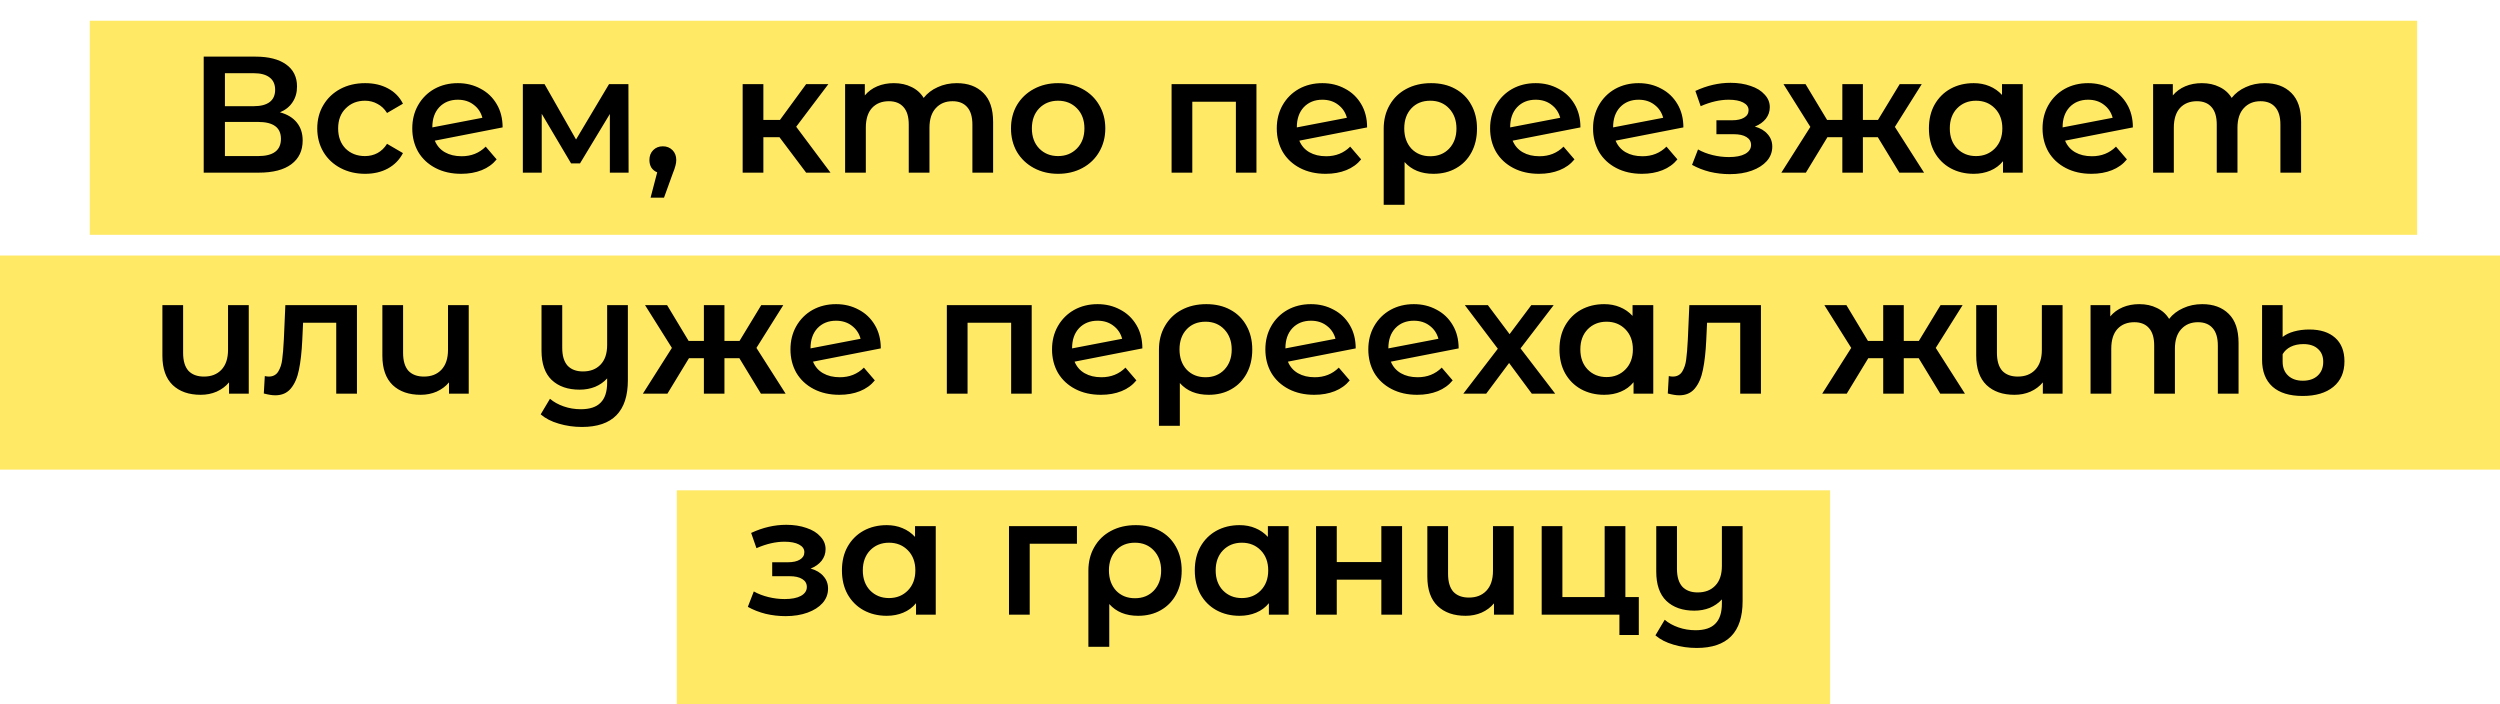 <?xml version="1.0" encoding="UTF-8"?> <svg xmlns="http://www.w3.org/2000/svg" width="362" height="102" viewBox="0 0 362 102" fill="none"> <rect x="13" y="3" width="337" height="31" fill="#FFE965"></rect> <rect y="37" width="362" height="31" fill="#FFE965"></rect> <rect x="98" y="71" width="167" height="31" fill="#FFE965"></rect> <path d="M40.537 16.264C41.609 16.552 42.425 17.048 42.985 17.752C43.545 18.44 43.825 19.304 43.825 20.344C43.825 21.816 43.281 22.96 42.193 23.776C41.105 24.592 39.529 25 37.465 25H29.497V8.2H37.009C38.897 8.2 40.369 8.576 41.425 9.328C42.481 10.08 43.009 11.144 43.009 12.52C43.009 13.4 42.793 14.16 42.361 14.8C41.945 15.44 41.337 15.928 40.537 16.264ZM32.569 15.376H36.745C37.753 15.376 38.521 15.176 39.049 14.776C39.577 14.376 39.841 13.784 39.841 13C39.841 12.216 39.577 11.624 39.049 11.224C38.521 10.808 37.753 10.6 36.745 10.6H32.569V15.376ZM37.369 22.6C39.577 22.6 40.681 21.768 40.681 20.104C40.681 18.472 39.577 17.656 37.369 17.656H32.569V22.6H37.369ZM52.875 25.168C51.547 25.168 50.355 24.888 49.299 24.328C48.243 23.768 47.419 22.992 46.827 22C46.235 20.992 45.939 19.856 45.939 18.592C45.939 17.328 46.235 16.2 46.827 15.208C47.419 14.216 48.235 13.44 49.275 12.88C50.331 12.32 51.531 12.04 52.875 12.04C54.139 12.04 55.243 12.296 56.187 12.808C57.147 13.32 57.867 14.056 58.347 15.016L56.043 16.36C55.675 15.768 55.211 15.328 54.651 15.04C54.107 14.736 53.507 14.584 52.851 14.584C51.731 14.584 50.803 14.952 50.067 15.688C49.331 16.408 48.963 17.376 48.963 18.592C48.963 19.808 49.323 20.784 50.043 21.52C50.779 22.24 51.715 22.6 52.851 22.6C53.507 22.6 54.107 22.456 54.651 22.168C55.211 21.864 55.675 21.416 56.043 20.824L58.347 22.168C57.851 23.128 57.123 23.872 56.163 24.4C55.219 24.912 54.123 25.168 52.875 25.168ZM66.849 22.624C68.241 22.624 69.401 22.16 70.329 21.232L71.913 23.08C71.353 23.768 70.633 24.288 69.753 24.64C68.873 24.992 67.881 25.168 66.777 25.168C65.369 25.168 64.129 24.888 63.057 24.328C61.985 23.768 61.153 22.992 60.561 22C59.985 20.992 59.697 19.856 59.697 18.592C59.697 17.344 59.977 16.224 60.537 15.232C61.113 14.224 61.897 13.44 62.889 12.88C63.897 12.32 65.033 12.04 66.297 12.04C67.497 12.04 68.585 12.304 69.561 12.832C70.553 13.344 71.337 14.088 71.913 15.064C72.489 16.024 72.777 17.152 72.777 18.448L62.961 20.368C63.265 21.104 63.753 21.664 64.425 22.048C65.097 22.432 65.905 22.624 66.849 22.624ZM66.297 14.44C65.193 14.44 64.297 14.8 63.609 15.52C62.937 16.24 62.601 17.208 62.601 18.424V18.448L69.849 17.056C69.641 16.272 69.217 15.64 68.577 15.16C67.953 14.68 67.193 14.44 66.297 14.44ZM88.307 25V16.504L83.987 23.656H82.691L78.443 16.48V25H75.707V12.184H78.851L83.411 20.2L88.187 12.184H90.995L91.019 25H88.307ZM95.979 21.184C96.539 21.184 97.003 21.368 97.371 21.736C97.739 22.104 97.923 22.584 97.923 23.176C97.923 23.432 97.883 23.704 97.803 23.992C97.739 24.264 97.595 24.68 97.371 25.24L96.147 28.624H94.203L95.163 24.952C94.811 24.808 94.531 24.584 94.323 24.28C94.131 23.96 94.035 23.592 94.035 23.176C94.035 22.584 94.219 22.104 94.587 21.736C94.955 21.368 95.419 21.184 95.979 21.184ZM112.864 19.864H110.536V25H107.536V12.184H110.536V17.368H112.936L116.728 12.184H119.944L115.288 18.352L120.256 25H116.728L112.864 19.864ZM138.547 12.04C140.163 12.04 141.443 12.512 142.387 13.456C143.331 14.384 143.803 15.784 143.803 17.656V25H140.803V18.04C140.803 16.92 140.555 16.08 140.059 15.52C139.563 14.944 138.851 14.656 137.923 14.656C136.915 14.656 136.107 14.992 135.499 15.664C134.891 16.32 134.587 17.264 134.587 18.496V25H131.587V18.04C131.587 16.92 131.339 16.08 130.843 15.52C130.347 14.944 129.635 14.656 128.707 14.656C127.683 14.656 126.867 14.984 126.259 15.64C125.667 16.296 125.371 17.248 125.371 18.496V25H122.371V12.184H125.227V13.816C125.707 13.24 126.307 12.8 127.027 12.496C127.747 12.192 128.547 12.04 129.427 12.04C130.387 12.04 131.235 12.224 131.971 12.592C132.723 12.944 133.315 13.472 133.747 14.176C134.275 13.504 134.955 12.984 135.787 12.616C136.619 12.232 137.539 12.04 138.547 12.04ZM153.208 25.168C151.912 25.168 150.744 24.888 149.704 24.328C148.664 23.768 147.848 22.992 147.256 22C146.68 20.992 146.392 19.856 146.392 18.592C146.392 17.328 146.68 16.2 147.256 15.208C147.848 14.216 148.664 13.44 149.704 12.88C150.744 12.32 151.912 12.04 153.208 12.04C154.52 12.04 155.696 12.32 156.736 12.88C157.776 13.44 158.584 14.216 159.16 15.208C159.752 16.2 160.048 17.328 160.048 18.592C160.048 19.856 159.752 20.992 159.16 22C158.584 22.992 157.776 23.768 156.736 24.328C155.696 24.888 154.52 25.168 153.208 25.168ZM153.208 22.6C154.312 22.6 155.224 22.232 155.944 21.496C156.664 20.76 157.024 19.792 157.024 18.592C157.024 17.392 156.664 16.424 155.944 15.688C155.224 14.952 154.312 14.584 153.208 14.584C152.104 14.584 151.192 14.952 150.472 15.688C149.768 16.424 149.416 17.392 149.416 18.592C149.416 19.792 149.768 20.76 150.472 21.496C151.192 22.232 152.104 22.6 153.208 22.6ZM181.933 12.184V25H178.957V14.728H172.645V25H169.645V12.184H181.933ZM192.029 22.624C193.421 22.624 194.581 22.16 195.509 21.232L197.093 23.08C196.533 23.768 195.813 24.288 194.933 24.64C194.053 24.992 193.061 25.168 191.957 25.168C190.549 25.168 189.309 24.888 188.237 24.328C187.165 23.768 186.333 22.992 185.741 22C185.165 20.992 184.877 19.856 184.877 18.592C184.877 17.344 185.157 16.224 185.717 15.232C186.293 14.224 187.077 13.44 188.069 12.88C189.077 12.32 190.213 12.04 191.477 12.04C192.677 12.04 193.765 12.304 194.741 12.832C195.733 13.344 196.517 14.088 197.093 15.064C197.669 16.024 197.957 17.152 197.957 18.448L188.141 20.368C188.445 21.104 188.933 21.664 189.605 22.048C190.277 22.432 191.085 22.624 192.029 22.624ZM191.477 14.44C190.373 14.44 189.477 14.8 188.789 15.52C188.117 16.24 187.781 17.208 187.781 18.424V18.448L195.029 17.056C194.821 16.272 194.397 15.64 193.757 15.16C193.133 14.68 192.373 14.44 191.477 14.44ZM207.223 12.04C208.551 12.04 209.711 12.312 210.703 12.856C211.711 13.4 212.487 14.168 213.031 15.16C213.591 16.152 213.871 17.304 213.871 18.616C213.871 19.912 213.607 21.056 213.079 22.048C212.551 23.04 211.807 23.808 210.847 24.352C209.903 24.896 208.807 25.168 207.559 25.168C205.783 25.168 204.391 24.6 203.383 23.464V29.656H200.359V18.64C200.359 17.344 200.647 16.2 201.223 15.208C201.799 14.2 202.599 13.424 203.623 12.88C204.663 12.32 205.863 12.04 207.223 12.04ZM207.103 22.624C208.223 22.624 209.135 22.256 209.839 21.52C210.543 20.768 210.895 19.8 210.895 18.616C210.895 17.432 210.543 16.464 209.839 15.712C209.135 14.96 208.223 14.584 207.103 14.584C205.967 14.584 205.055 14.952 204.367 15.688C203.679 16.424 203.335 17.392 203.335 18.592C203.335 19.792 203.679 20.768 204.367 21.52C205.071 22.256 205.983 22.624 207.103 22.624ZM222.919 22.624C224.311 22.624 225.471 22.16 226.399 21.232L227.983 23.08C227.423 23.768 226.703 24.288 225.823 24.64C224.943 24.992 223.951 25.168 222.847 25.168C221.439 25.168 220.199 24.888 219.127 24.328C218.055 23.768 217.223 22.992 216.631 22C216.055 20.992 215.767 19.856 215.767 18.592C215.767 17.344 216.047 16.224 216.607 15.232C217.183 14.224 217.967 13.44 218.959 12.88C219.967 12.32 221.103 12.04 222.367 12.04C223.567 12.04 224.655 12.304 225.631 12.832C226.623 13.344 227.407 14.088 227.983 15.064C228.559 16.024 228.847 17.152 228.847 18.448L219.031 20.368C219.335 21.104 219.823 21.664 220.495 22.048C221.167 22.432 221.975 22.624 222.919 22.624ZM222.367 14.44C221.263 14.44 220.367 14.8 219.679 15.52C219.007 16.24 218.671 17.208 218.671 18.424V18.448L225.919 17.056C225.711 16.272 225.287 15.64 224.647 15.16C224.023 14.68 223.263 14.44 222.367 14.44ZM237.826 22.624C239.218 22.624 240.378 22.16 241.306 21.232L242.89 23.08C242.33 23.768 241.61 24.288 240.73 24.64C239.85 24.992 238.858 25.168 237.754 25.168C236.346 25.168 235.106 24.888 234.034 24.328C232.962 23.768 232.13 22.992 231.538 22C230.962 20.992 230.674 19.856 230.674 18.592C230.674 17.344 230.954 16.224 231.514 15.232C232.09 14.224 232.874 13.44 233.866 12.88C234.874 12.32 236.01 12.04 237.274 12.04C238.474 12.04 239.562 12.304 240.538 12.832C241.53 13.344 242.314 14.088 242.89 15.064C243.466 16.024 243.754 17.152 243.754 18.448L233.938 20.368C234.242 21.104 234.73 21.664 235.402 22.048C236.074 22.432 236.882 22.624 237.826 22.624ZM237.274 14.44C236.17 14.44 235.274 14.8 234.586 15.52C233.914 16.24 233.578 17.208 233.578 18.424V18.448L240.826 17.056C240.618 16.272 240.194 15.64 239.554 15.16C238.93 14.68 238.17 14.44 237.274 14.44ZM254.106 18.328C254.906 18.552 255.522 18.92 255.954 19.432C256.402 19.928 256.626 20.528 256.626 21.232C256.626 22.016 256.362 22.712 255.834 23.32C255.306 23.912 254.578 24.376 253.65 24.712C252.722 25.048 251.666 25.216 250.482 25.216C249.49 25.216 248.522 25.104 247.578 24.88C246.634 24.64 245.778 24.304 245.01 23.872L245.874 21.64C246.498 21.992 247.202 22.264 247.986 22.456C248.77 22.648 249.554 22.744 250.338 22.744C251.346 22.744 252.13 22.592 252.69 22.288C253.266 21.968 253.554 21.536 253.554 20.992C253.554 20.496 253.33 20.112 252.882 19.84C252.45 19.568 251.834 19.432 251.034 19.432H248.538V17.416H250.794C251.546 17.416 252.13 17.288 252.546 17.032C252.978 16.776 253.194 16.416 253.194 15.952C253.194 15.488 252.938 15.12 252.426 14.848C251.914 14.576 251.21 14.44 250.314 14.44C249.034 14.44 247.682 14.752 246.258 15.376L245.49 13.168C247.17 12.384 248.866 11.992 250.578 11.992C251.666 11.992 252.642 12.144 253.506 12.448C254.37 12.736 255.042 13.152 255.522 13.696C256.018 14.224 256.266 14.832 256.266 15.52C256.266 16.144 256.074 16.704 255.69 17.2C255.306 17.68 254.778 18.056 254.106 18.328ZM271.907 19.864H269.747V25H266.771V19.864H264.611L261.491 25H257.939L262.139 18.376L258.251 12.184H261.443L264.563 17.368H266.771V12.184H269.747V17.368H271.931L275.075 12.184H278.267L274.379 18.376L278.603 25H275.027L271.907 19.864ZM292.891 12.184V25H290.035V23.344C289.539 23.952 288.923 24.408 288.187 24.712C287.467 25.016 286.667 25.168 285.787 25.168C284.539 25.168 283.419 24.896 282.427 24.352C281.451 23.808 280.683 23.04 280.123 22.048C279.579 21.056 279.307 19.904 279.307 18.592C279.307 17.28 279.579 16.136 280.123 15.16C280.683 14.168 281.451 13.4 282.427 12.856C283.419 12.312 284.539 12.04 285.787 12.04C286.619 12.04 287.379 12.184 288.067 12.472C288.771 12.76 289.379 13.184 289.891 13.744V12.184H292.891ZM286.123 22.6C287.227 22.6 288.139 22.232 288.859 21.496C289.579 20.76 289.939 19.792 289.939 18.592C289.939 17.392 289.579 16.424 288.859 15.688C288.139 14.952 287.227 14.584 286.123 14.584C285.019 14.584 284.107 14.952 283.387 15.688C282.683 16.424 282.331 17.392 282.331 18.592C282.331 19.792 282.683 20.76 283.387 21.496C284.107 22.232 285.019 22.6 286.123 22.6ZM302.912 22.624C304.304 22.624 305.464 22.16 306.392 21.232L307.976 23.08C307.416 23.768 306.696 24.288 305.816 24.64C304.936 24.992 303.944 25.168 302.84 25.168C301.432 25.168 300.192 24.888 299.12 24.328C298.048 23.768 297.216 22.992 296.624 22C296.048 20.992 295.76 19.856 295.76 18.592C295.76 17.344 296.04 16.224 296.6 15.232C297.176 14.224 297.96 13.44 298.952 12.88C299.96 12.32 301.096 12.04 302.36 12.04C303.56 12.04 304.648 12.304 305.624 12.832C306.616 13.344 307.4 14.088 307.976 15.064C308.552 16.024 308.84 17.152 308.84 18.448L299.024 20.368C299.328 21.104 299.816 21.664 300.488 22.048C301.16 22.432 301.968 22.624 302.912 22.624ZM302.36 14.44C301.256 14.44 300.36 14.8 299.672 15.52C299 16.24 298.664 17.208 298.664 18.424V18.448L305.912 17.056C305.704 16.272 305.28 15.64 304.64 15.16C304.016 14.68 303.256 14.44 302.36 14.44ZM327.946 12.04C329.562 12.04 330.842 12.512 331.786 13.456C332.73 14.384 333.202 15.784 333.202 17.656V25H330.202V18.04C330.202 16.92 329.954 16.08 329.458 15.52C328.962 14.944 328.25 14.656 327.322 14.656C326.314 14.656 325.506 14.992 324.898 15.664C324.29 16.32 323.986 17.264 323.986 18.496V25H320.986V18.04C320.986 16.92 320.738 16.08 320.242 15.52C319.746 14.944 319.034 14.656 318.106 14.656C317.082 14.656 316.266 14.984 315.658 15.64C315.066 16.296 314.77 17.248 314.77 18.496V25H311.77V12.184H314.626V13.816C315.106 13.24 315.706 12.8 316.426 12.496C317.146 12.192 317.946 12.04 318.826 12.04C319.786 12.04 320.634 12.224 321.37 12.592C322.122 12.944 322.714 13.472 323.146 14.176C323.674 13.504 324.354 12.984 325.186 12.616C326.018 12.232 326.938 12.04 327.946 12.04ZM36.019 44.184V57H33.163V55.368C32.683 55.944 32.083 56.392 31.363 56.712C30.659 57.016 29.891 57.168 29.059 57.168C27.347 57.168 25.995 56.696 25.003 55.752C24.011 54.792 23.515 53.376 23.515 51.504V44.184H26.515V51.096C26.515 52.248 26.771 53.112 27.283 53.688C27.811 54.248 28.563 54.528 29.539 54.528C30.595 54.528 31.435 54.2 32.059 53.544C32.699 52.872 33.019 51.912 33.019 50.664V44.184H36.019ZM51.687 44.184V57H48.687V46.728H43.887L43.767 49.272C43.687 50.968 43.527 52.392 43.287 53.544C43.063 54.68 42.671 55.584 42.111 56.256C41.567 56.912 40.815 57.24 39.855 57.24C39.407 57.24 38.855 57.152 38.199 56.976L38.343 54.456C38.567 54.504 38.759 54.528 38.919 54.528C39.527 54.528 39.983 54.288 40.287 53.808C40.591 53.312 40.783 52.728 40.863 52.056C40.959 51.368 41.039 50.392 41.103 49.128L41.319 44.184H51.687ZM67.871 44.184V57H65.015V55.368C64.535 55.944 63.935 56.392 63.215 56.712C62.511 57.016 61.743 57.168 60.911 57.168C59.199 57.168 57.847 56.696 56.855 55.752C55.863 54.792 55.367 53.376 55.367 51.504V44.184H58.367V51.096C58.367 52.248 58.623 53.112 59.135 53.688C59.663 54.248 60.415 54.528 61.391 54.528C62.447 54.528 63.287 54.2 63.911 53.544C64.551 52.872 64.871 51.912 64.871 50.664V44.184H67.871ZM90.915 44.184V55.056C90.915 59.568 88.699 61.824 84.267 61.824C83.099 61.824 81.979 61.664 80.907 61.344C79.851 61.04 78.979 60.592 78.291 60L79.635 57.744C80.179 58.208 80.843 58.576 81.627 58.848C82.411 59.12 83.235 59.256 84.099 59.256C85.411 59.256 86.371 58.936 86.979 58.296C87.603 57.672 87.915 56.704 87.915 55.392V54.792C87.435 55.32 86.851 55.728 86.163 56.016C85.475 56.288 84.731 56.424 83.931 56.424C82.219 56.424 80.867 55.952 79.875 55.008C78.899 54.064 78.411 52.648 78.411 50.76V44.184H81.411V50.376C81.411 51.512 81.667 52.368 82.179 52.944C82.707 53.504 83.451 53.784 84.411 53.784C85.483 53.784 86.331 53.456 86.955 52.8C87.595 52.144 87.915 51.192 87.915 49.944V44.184H90.915ZM107.059 51.864H104.899V57H101.923V51.864H99.763L96.643 57H93.091L97.291 50.376L93.403 44.184H96.595L99.715 49.368H101.923V44.184H104.899V49.368H107.083L110.227 44.184H113.419L109.531 50.376L113.755 57H110.179L107.059 51.864ZM121.611 54.624C123.003 54.624 124.163 54.16 125.091 53.232L126.675 55.08C126.115 55.768 125.395 56.288 124.515 56.64C123.635 56.992 122.643 57.168 121.539 57.168C120.131 57.168 118.891 56.888 117.819 56.328C116.747 55.768 115.915 54.992 115.323 54C114.747 52.992 114.459 51.856 114.459 50.592C114.459 49.344 114.739 48.224 115.299 47.232C115.875 46.224 116.659 45.44 117.651 44.88C118.659 44.32 119.795 44.04 121.059 44.04C122.259 44.04 123.347 44.304 124.323 44.832C125.315 45.344 126.099 46.088 126.675 47.064C127.251 48.024 127.539 49.152 127.539 50.448L117.723 52.368C118.027 53.104 118.515 53.664 119.187 54.048C119.859 54.432 120.667 54.624 121.611 54.624ZM121.059 46.44C119.955 46.44 119.059 46.8 118.371 47.52C117.699 48.24 117.363 49.208 117.363 50.424V50.448L124.611 49.056C124.403 48.272 123.979 47.64 123.339 47.16C122.715 46.68 121.955 46.44 121.059 46.44ZM149.39 44.184V57H146.414V46.728H140.102V57H137.102V44.184H149.39ZM159.486 54.624C160.878 54.624 162.038 54.16 162.966 53.232L164.55 55.08C163.99 55.768 163.27 56.288 162.39 56.64C161.51 56.992 160.518 57.168 159.414 57.168C158.006 57.168 156.766 56.888 155.694 56.328C154.622 55.768 153.79 54.992 153.198 54C152.622 52.992 152.334 51.856 152.334 50.592C152.334 49.344 152.614 48.224 153.174 47.232C153.75 46.224 154.534 45.44 155.526 44.88C156.534 44.32 157.67 44.04 158.934 44.04C160.134 44.04 161.222 44.304 162.198 44.832C163.19 45.344 163.974 46.088 164.55 47.064C165.126 48.024 165.414 49.152 165.414 50.448L155.598 52.368C155.902 53.104 156.39 53.664 157.062 54.048C157.734 54.432 158.542 54.624 159.486 54.624ZM158.934 46.44C157.83 46.44 156.934 46.8 156.246 47.52C155.574 48.24 155.238 49.208 155.238 50.424V50.448L162.486 49.056C162.278 48.272 161.854 47.64 161.214 47.16C160.59 46.68 159.83 46.44 158.934 46.44ZM174.68 44.04C176.008 44.04 177.168 44.312 178.16 44.856C179.168 45.4 179.944 46.168 180.488 47.16C181.048 48.152 181.328 49.304 181.328 50.616C181.328 51.912 181.064 53.056 180.536 54.048C180.008 55.04 179.264 55.808 178.304 56.352C177.36 56.896 176.264 57.168 175.016 57.168C173.24 57.168 171.848 56.6 170.84 55.464V61.656H167.816V50.64C167.816 49.344 168.104 48.2 168.68 47.208C169.256 46.2 170.056 45.424 171.08 44.88C172.12 44.32 173.32 44.04 174.68 44.04ZM174.56 54.624C175.68 54.624 176.592 54.256 177.296 53.52C178 52.768 178.352 51.8 178.352 50.616C178.352 49.432 178 48.464 177.296 47.712C176.592 46.96 175.68 46.584 174.56 46.584C173.424 46.584 172.512 46.952 171.824 47.688C171.136 48.424 170.792 49.392 170.792 50.592C170.792 51.792 171.136 52.768 171.824 53.52C172.528 54.256 173.44 54.624 174.56 54.624ZM190.377 54.624C191.769 54.624 192.929 54.16 193.857 53.232L195.441 55.08C194.881 55.768 194.161 56.288 193.281 56.64C192.401 56.992 191.409 57.168 190.305 57.168C188.897 57.168 187.657 56.888 186.585 56.328C185.513 55.768 184.681 54.992 184.089 54C183.513 52.992 183.225 51.856 183.225 50.592C183.225 49.344 183.505 48.224 184.065 47.232C184.641 46.224 185.425 45.44 186.417 44.88C187.425 44.32 188.561 44.04 189.825 44.04C191.025 44.04 192.113 44.304 193.089 44.832C194.081 45.344 194.865 46.088 195.441 47.064C196.017 48.024 196.305 49.152 196.305 50.448L186.489 52.368C186.793 53.104 187.281 53.664 187.953 54.048C188.625 54.432 189.433 54.624 190.377 54.624ZM189.825 46.44C188.721 46.44 187.825 46.8 187.137 47.52C186.465 48.24 186.129 49.208 186.129 50.424V50.448L193.377 49.056C193.169 48.272 192.745 47.64 192.105 47.16C191.481 46.68 190.721 46.44 189.825 46.44ZM205.283 54.624C206.675 54.624 207.835 54.16 208.763 53.232L210.347 55.08C209.787 55.768 209.067 56.288 208.187 56.64C207.307 56.992 206.315 57.168 205.211 57.168C203.803 57.168 202.563 56.888 201.491 56.328C200.419 55.768 199.587 54.992 198.995 54C198.419 52.992 198.131 51.856 198.131 50.592C198.131 49.344 198.411 48.224 198.971 47.232C199.547 46.224 200.331 45.44 201.323 44.88C202.331 44.32 203.467 44.04 204.731 44.04C205.931 44.04 207.019 44.304 207.995 44.832C208.987 45.344 209.771 46.088 210.347 47.064C210.923 48.024 211.211 49.152 211.211 50.448L201.395 52.368C201.699 53.104 202.187 53.664 202.859 54.048C203.531 54.432 204.339 54.624 205.283 54.624ZM204.731 46.44C203.627 46.44 202.731 46.8 202.043 47.52C201.371 48.24 201.035 49.208 201.035 50.424V50.448L208.283 49.056C208.075 48.272 207.651 47.64 207.011 47.16C206.387 46.68 205.627 46.44 204.731 46.44ZM221.805 57L218.517 52.56L215.205 57H211.893L216.885 50.496L212.109 44.184H215.445L218.589 48.384L221.733 44.184H224.973L220.173 50.448L225.189 57H221.805ZM239.394 44.184V57H236.538V55.344C236.042 55.952 235.426 56.408 234.69 56.712C233.97 57.016 233.17 57.168 232.29 57.168C231.042 57.168 229.922 56.896 228.93 56.352C227.954 55.808 227.186 55.04 226.626 54.048C226.082 53.056 225.81 51.904 225.81 50.592C225.81 49.28 226.082 48.136 226.626 47.16C227.186 46.168 227.954 45.4 228.93 44.856C229.922 44.312 231.042 44.04 232.29 44.04C233.122 44.04 233.882 44.184 234.57 44.472C235.274 44.76 235.882 45.184 236.394 45.744V44.184H239.394ZM232.626 54.6C233.73 54.6 234.642 54.232 235.362 53.496C236.082 52.76 236.442 51.792 236.442 50.592C236.442 49.392 236.082 48.424 235.362 47.688C234.642 46.952 233.73 46.584 232.626 46.584C231.522 46.584 230.61 46.952 229.89 47.688C229.186 48.424 228.834 49.392 228.834 50.592C228.834 51.792 229.186 52.76 229.89 53.496C230.61 54.232 231.522 54.6 232.626 54.6ZM254.984 44.184V57H251.984V46.728H247.184L247.064 49.272C246.984 50.968 246.824 52.392 246.584 53.544C246.36 54.68 245.968 55.584 245.408 56.256C244.864 56.912 244.112 57.24 243.152 57.24C242.704 57.24 242.152 57.152 241.496 56.976L241.64 54.456C241.864 54.504 242.056 54.528 242.216 54.528C242.824 54.528 243.28 54.288 243.584 53.808C243.888 53.312 244.08 52.728 244.16 52.056C244.256 51.368 244.336 50.392 244.4 49.128L244.616 44.184H254.984ZM277.825 51.864H275.665V57H272.689V51.864H270.529L267.409 57H263.857L268.057 50.376L264.169 44.184H267.361L270.481 49.368H272.689V44.184H275.665V49.368H277.849L280.993 44.184H284.185L280.297 50.376L284.521 57H280.945L277.825 51.864ZM298.66 44.184V57H295.804V55.368C295.324 55.944 294.724 56.392 294.004 56.712C293.3 57.016 292.532 57.168 291.7 57.168C289.988 57.168 288.636 56.696 287.644 55.752C286.652 54.792 286.156 53.376 286.156 51.504V44.184H289.156V51.096C289.156 52.248 289.412 53.112 289.924 53.688C290.452 54.248 291.204 54.528 292.18 54.528C293.236 54.528 294.076 54.2 294.7 53.544C295.34 52.872 295.66 51.912 295.66 50.664V44.184H298.66ZM318.887 44.04C320.503 44.04 321.783 44.512 322.727 45.456C323.671 46.384 324.143 47.784 324.143 49.656V57H321.143V50.04C321.143 48.92 320.895 48.08 320.399 47.52C319.903 46.944 319.191 46.656 318.263 46.656C317.255 46.656 316.447 46.992 315.839 47.664C315.231 48.32 314.927 49.264 314.927 50.496V57H311.927V50.04C311.927 48.92 311.679 48.08 311.183 47.52C310.687 46.944 309.975 46.656 309.047 46.656C308.023 46.656 307.207 46.984 306.599 47.64C306.007 48.296 305.711 49.248 305.711 50.496V57H302.711V44.184H305.567V45.816C306.047 45.24 306.647 44.8 307.367 44.496C308.087 44.192 308.887 44.04 309.767 44.04C310.727 44.04 311.575 44.224 312.311 44.592C313.063 44.944 313.655 45.472 314.087 46.176C314.615 45.504 315.295 44.984 316.127 44.616C316.959 44.232 317.879 44.04 318.887 44.04ZM333.428 57.336C331.524 57.336 330.068 56.888 329.06 55.992C328.052 55.08 327.548 53.784 327.548 52.104V44.184H330.524V48.792C330.94 48.456 331.484 48.192 332.156 48C332.844 47.808 333.588 47.712 334.388 47.712C335.988 47.712 337.236 48.112 338.132 48.912C339.028 49.712 339.476 50.848 339.476 52.32C339.476 53.904 338.94 55.136 337.868 56.016C336.796 56.896 335.316 57.336 333.428 57.336ZM333.452 55.128C334.364 55.128 335.084 54.88 335.612 54.384C336.14 53.888 336.404 53.224 336.404 52.392C336.404 51.592 336.148 50.968 335.636 50.52C335.14 50.056 334.436 49.824 333.524 49.824C332.836 49.824 332.228 49.952 331.7 50.208C331.188 50.464 330.796 50.824 330.524 51.288V52.368C330.524 53.216 330.788 53.888 331.316 54.384C331.844 54.88 332.556 55.128 333.452 55.128ZM117.383 82.328C118.183 82.552 118.799 82.92 119.231 83.432C119.679 83.928 119.903 84.528 119.903 85.232C119.903 86.016 119.639 86.712 119.111 87.32C118.583 87.912 117.855 88.376 116.927 88.712C115.999 89.048 114.943 89.216 113.759 89.216C112.767 89.216 111.799 89.104 110.855 88.88C109.911 88.64 109.055 88.304 108.287 87.872L109.151 85.64C109.775 85.992 110.479 86.264 111.263 86.456C112.047 86.648 112.831 86.744 113.615 86.744C114.623 86.744 115.407 86.592 115.967 86.288C116.543 85.968 116.831 85.536 116.831 84.992C116.831 84.496 116.607 84.112 116.159 83.84C115.727 83.568 115.111 83.432 114.311 83.432H111.815V81.416H114.071C114.823 81.416 115.407 81.288 115.823 81.032C116.255 80.776 116.471 80.416 116.471 79.952C116.471 79.488 116.215 79.12 115.703 78.848C115.191 78.576 114.487 78.44 113.591 78.44C112.311 78.44 110.959 78.752 109.535 79.376L108.767 77.168C110.447 76.384 112.143 75.992 113.855 75.992C114.943 75.992 115.919 76.144 116.783 76.448C117.647 76.736 118.319 77.152 118.799 77.696C119.295 78.224 119.543 78.832 119.543 79.52C119.543 80.144 119.351 80.704 118.967 81.2C118.583 81.68 118.055 82.056 117.383 82.328ZM135.496 76.184V89H132.64V87.344C132.144 87.952 131.528 88.408 130.792 88.712C130.072 89.016 129.272 89.168 128.392 89.168C127.144 89.168 126.024 88.896 125.032 88.352C124.056 87.808 123.288 87.04 122.728 86.048C122.184 85.056 121.912 83.904 121.912 82.592C121.912 81.28 122.184 80.136 122.728 79.16C123.288 78.168 124.056 77.4 125.032 76.856C126.024 76.312 127.144 76.04 128.392 76.04C129.224 76.04 129.984 76.184 130.672 76.472C131.376 76.76 131.984 77.184 132.496 77.744V76.184H135.496ZM128.728 86.6C129.832 86.6 130.744 86.232 131.464 85.496C132.184 84.76 132.544 83.792 132.544 82.592C132.544 81.392 132.184 80.424 131.464 79.688C130.744 78.952 129.832 78.584 128.728 78.584C127.624 78.584 126.712 78.952 125.992 79.688C125.288 80.424 124.936 81.392 124.936 82.592C124.936 83.792 125.288 84.76 125.992 85.496C126.712 86.232 127.624 86.6 128.728 86.6ZM155.942 78.728H149.102V89H146.102V76.184H155.942V78.728ZM164.461 76.04C165.789 76.04 166.949 76.312 167.941 76.856C168.949 77.4 169.725 78.168 170.269 79.16C170.829 80.152 171.109 81.304 171.109 82.616C171.109 83.912 170.845 85.056 170.317 86.048C169.789 87.04 169.045 87.808 168.085 88.352C167.141 88.896 166.045 89.168 164.797 89.168C163.021 89.168 161.629 88.6 160.621 87.464V93.656H157.597V82.64C157.597 81.344 157.885 80.2 158.461 79.208C159.037 78.2 159.837 77.424 160.861 76.88C161.901 76.32 163.101 76.04 164.461 76.04ZM164.341 86.624C165.461 86.624 166.373 86.256 167.077 85.52C167.781 84.768 168.133 83.8 168.133 82.616C168.133 81.432 167.781 80.464 167.077 79.712C166.373 78.96 165.461 78.584 164.341 78.584C163.205 78.584 162.293 78.952 161.605 79.688C160.917 80.424 160.573 81.392 160.573 82.592C160.573 83.792 160.917 84.768 161.605 85.52C162.309 86.256 163.221 86.624 164.341 86.624ZM186.59 76.184V89H183.734V87.344C183.238 87.952 182.622 88.408 181.886 88.712C181.166 89.016 180.366 89.168 179.486 89.168C178.238 89.168 177.118 88.896 176.126 88.352C175.15 87.808 174.382 87.04 173.822 86.048C173.278 85.056 173.006 83.904 173.006 82.592C173.006 81.28 173.278 80.136 173.822 79.16C174.382 78.168 175.15 77.4 176.126 76.856C177.118 76.312 178.238 76.04 179.486 76.04C180.318 76.04 181.078 76.184 181.766 76.472C182.47 76.76 183.078 77.184 183.59 77.744V76.184H186.59ZM179.822 86.6C180.926 86.6 181.838 86.232 182.558 85.496C183.278 84.76 183.638 83.792 183.638 82.592C183.638 81.392 183.278 80.424 182.558 79.688C181.838 78.952 180.926 78.584 179.822 78.584C178.718 78.584 177.806 78.952 177.086 79.688C176.382 80.424 176.03 81.392 176.03 82.592C176.03 83.792 176.382 84.76 177.086 85.496C177.806 86.232 178.718 86.6 179.822 86.6ZM190.563 76.184H193.563V81.392H200.019V76.184H203.019V89H200.019V83.936H193.563V89H190.563V76.184ZM219.183 76.184V89H216.327V87.368C215.847 87.944 215.247 88.392 214.527 88.712C213.823 89.016 213.055 89.168 212.223 89.168C210.511 89.168 209.159 88.696 208.167 87.752C207.175 86.792 206.679 85.376 206.679 83.504V76.184H209.679V83.096C209.679 84.248 209.935 85.112 210.447 85.688C210.975 86.248 211.727 86.528 212.703 86.528C213.759 86.528 214.599 86.2 215.223 85.544C215.863 84.872 216.183 83.912 216.183 82.664V76.184H219.183ZM237.299 86.456V91.952H234.491V89H223.235V76.184H226.235V86.456H232.355V76.184H235.355V86.456H237.299ZM252.329 76.184V87.056C252.329 91.568 250.113 93.824 245.681 93.824C244.513 93.824 243.393 93.664 242.321 93.344C241.265 93.04 240.393 92.592 239.705 92L241.049 89.744C241.593 90.208 242.257 90.576 243.041 90.848C243.825 91.12 244.649 91.256 245.513 91.256C246.825 91.256 247.785 90.936 248.393 90.296C249.017 89.672 249.329 88.704 249.329 87.392V86.792C248.849 87.32 248.265 87.728 247.577 88.016C246.889 88.288 246.145 88.424 245.345 88.424C243.633 88.424 242.281 87.952 241.289 87.008C240.313 86.064 239.825 84.648 239.825 82.76V76.184H242.825V82.376C242.825 83.512 243.081 84.368 243.593 84.944C244.121 85.504 244.865 85.784 245.825 85.784C246.897 85.784 247.745 85.456 248.369 84.8C249.009 84.144 249.329 83.192 249.329 81.944V76.184H252.329Z" fill="black"></path> </svg> 